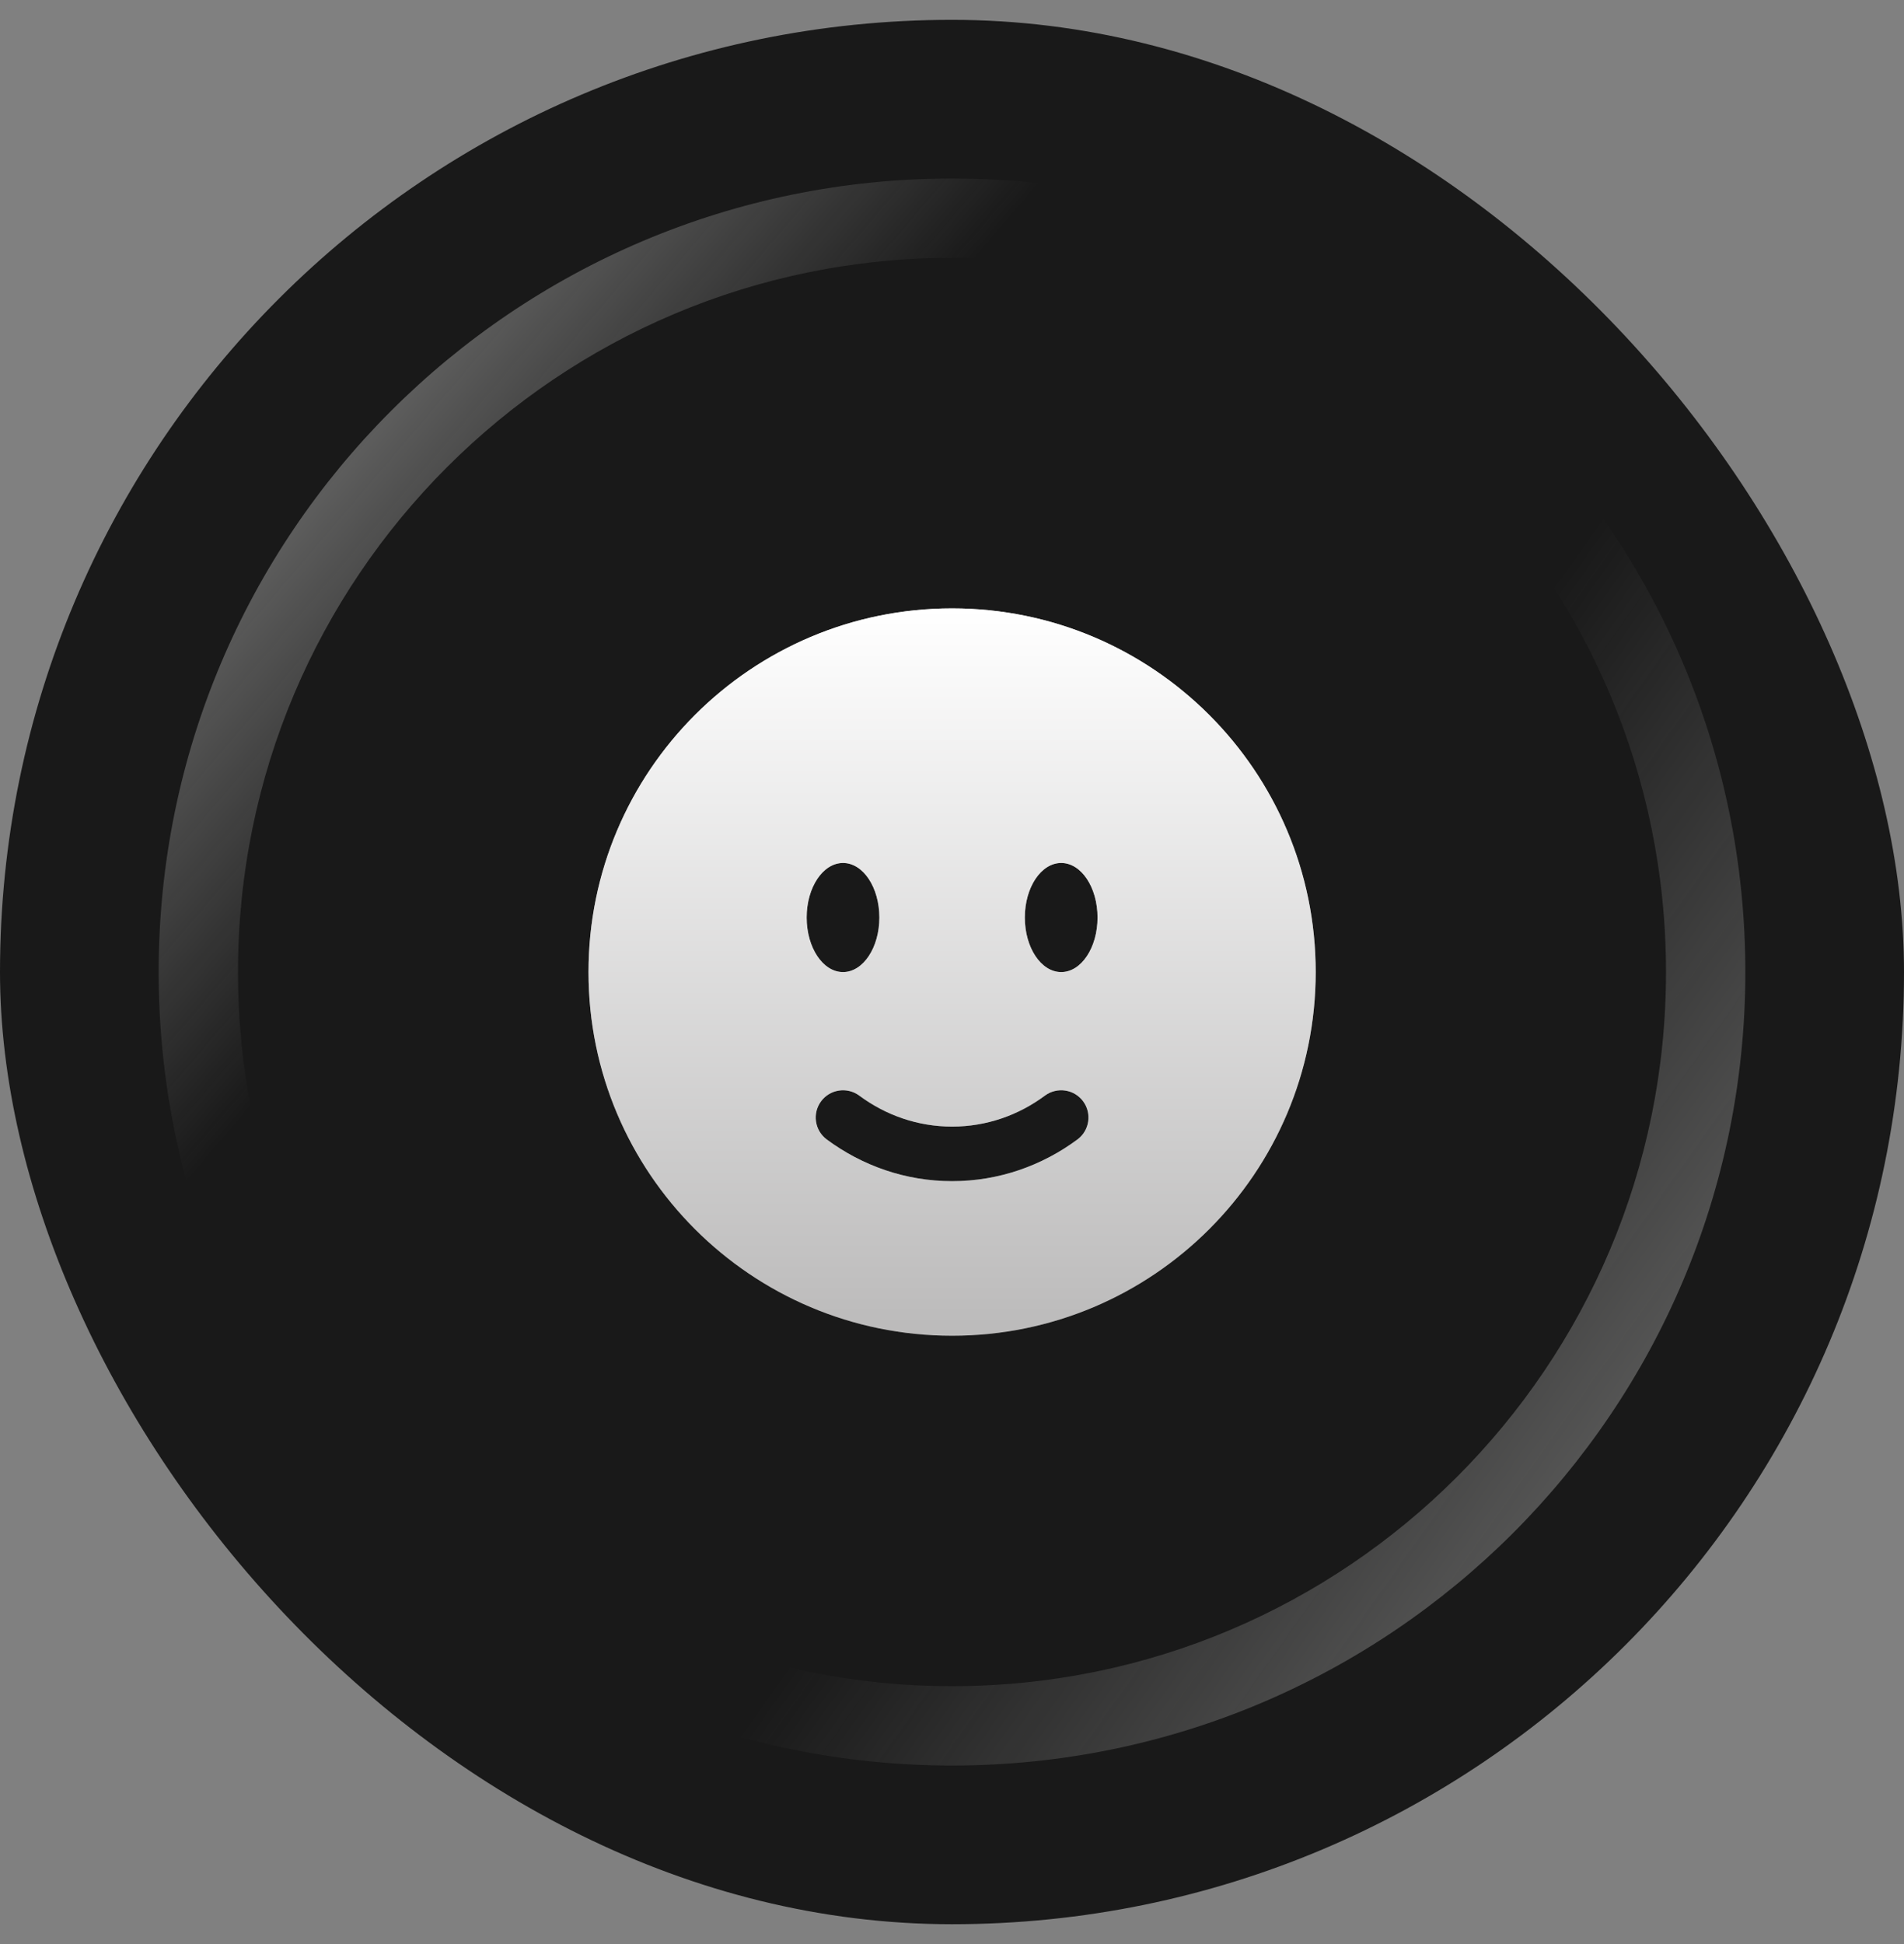 <svg width="48" height="49" viewBox="0 0 48 49" fill="none" xmlns="http://www.w3.org/2000/svg">
<rect x="0" y="0" width="48" height="49" fill="#808080" stroke="none"/>
<rect y="0.5" width="48" height="48" rx="24" fill="#191919"/>
<path fill-rule="evenodd" clip-rule="evenodd" d="M24 42.5C33.941 42.5 42 34.441 42 24.5C42 14.559 33.941 6.5 24 6.5C14.059 6.5 6 14.559 6 24.5C6 34.441 14.059 42.5 24 42.5ZM24 44.5C35.046 44.5 44 35.546 44 24.5C44 13.454 35.046 4.5 24 4.5C12.954 4.5 4 13.454 4 24.5C4 35.546 12.954 44.5 24 44.5Z" fill="url(#paint0_linear_891_7477)"/>
<path fill-rule="evenodd" clip-rule="evenodd" d="M24 42.5C33.941 42.5 42 34.441 42 24.5C42 14.559 33.941 6.5 24 6.5C14.059 6.5 6 14.559 6 24.5C6 34.441 14.059 42.5 24 42.5ZM24 44.5C35.046 44.5 44 35.546 44 24.5C44 13.454 35.046 4.5 24 4.5C12.954 4.5 4 13.454 4 24.5C4 35.546 12.954 44.5 24 44.5Z" fill="url(#paint1_linear_891_7477)"/>
<path fill-rule="evenodd" clip-rule="evenodd" d="M24.003 33.667C29.065 33.667 33.169 29.563 33.169 24.501C33.169 19.438 29.065 15.334 24.003 15.334C18.94 15.334 14.836 19.438 14.836 24.501C14.836 29.563 18.94 33.667 24.003 33.667ZM20.7 27.758C20.926 27.453 21.357 27.389 21.662 27.615C22.33 28.11 23.136 28.396 24.003 28.396C24.87 28.396 25.676 28.11 26.343 27.615C26.648 27.389 27.079 27.453 27.305 27.758C27.531 28.063 27.467 28.494 27.162 28.72C26.271 29.38 25.18 29.771 24.003 29.771C22.825 29.771 21.735 29.38 20.843 28.72C20.538 28.494 20.474 28.063 20.7 27.758ZM27.669 23.126C27.669 23.885 27.259 24.501 26.753 24.501C26.246 24.501 25.836 23.885 25.836 23.126C25.836 22.366 26.246 21.751 26.753 21.751C27.259 21.751 27.669 22.366 27.669 23.126ZM21.253 24.501C21.759 24.501 22.169 23.885 22.169 23.126C22.169 22.366 21.759 21.751 21.253 21.751C20.746 21.751 20.336 22.366 20.336 23.126C20.336 23.885 20.746 24.501 21.253 24.501Z" fill="#101010"/>
<path fill-rule="evenodd" clip-rule="evenodd" d="M24.003 33.667C29.065 33.667 33.169 29.563 33.169 24.501C33.169 19.438 29.065 15.334 24.003 15.334C18.94 15.334 14.836 19.438 14.836 24.501C14.836 29.563 18.94 33.667 24.003 33.667ZM20.7 27.758C20.926 27.453 21.357 27.389 21.662 27.615C22.33 28.11 23.136 28.396 24.003 28.396C24.87 28.396 25.676 28.11 26.343 27.615C26.648 27.389 27.079 27.453 27.305 27.758C27.531 28.063 27.467 28.494 27.162 28.72C26.271 29.38 25.18 29.771 24.003 29.771C22.825 29.771 21.735 29.38 20.843 28.72C20.538 28.494 20.474 28.063 20.7 27.758ZM27.669 23.126C27.669 23.885 27.259 24.501 26.753 24.501C26.246 24.501 25.836 23.885 25.836 23.126C25.836 22.366 26.246 21.751 26.753 21.751C27.259 21.751 27.669 22.366 27.669 23.126ZM21.253 24.501C21.759 24.501 22.169 23.885 22.169 23.126C22.169 22.366 21.759 21.751 21.253 21.751C20.746 21.751 20.336 22.366 20.336 23.126C20.336 23.885 20.746 24.501 21.253 24.501Z" fill="url(#paint2_linear_891_7477)"/>
<path fill-rule="evenodd" clip-rule="evenodd" d="M24.003 33.667C29.065 33.667 33.169 29.563 33.169 24.501C33.169 19.438 29.065 15.334 24.003 15.334C18.94 15.334 14.836 19.438 14.836 24.501C14.836 29.563 18.94 33.667 24.003 33.667ZM20.7 27.758C20.926 27.453 21.357 27.389 21.662 27.615C22.33 28.11 23.136 28.396 24.003 28.396C24.87 28.396 25.676 28.11 26.343 27.615C26.648 27.389 27.079 27.453 27.305 27.758C27.531 28.063 27.467 28.494 27.162 28.72C26.271 29.38 25.18 29.771 24.003 29.771C22.825 29.771 21.735 29.38 20.843 28.72C20.538 28.494 20.474 28.063 20.7 27.758ZM27.669 23.126C27.669 23.885 27.259 24.501 26.753 24.501C26.246 24.501 25.836 23.885 25.836 23.126C25.836 22.366 26.246 21.751 26.753 21.751C27.259 21.751 27.669 22.366 27.669 23.126ZM21.253 24.501C21.759 24.501 22.169 23.885 22.169 23.126C22.169 22.366 21.759 21.751 21.253 21.751C20.746 21.751 20.336 22.366 20.336 23.126C20.336 23.885 20.746 24.501 21.253 24.501Z" fill="url(#paint3_linear_891_7477)"/>
<defs>
<linearGradient id="paint0_linear_891_7477" x1="-0.355" y1="6.758" x2="43.839" y2="44.5" gradientUnits="userSpaceOnUse">
<stop stop-color="#ABABAA"/>
<stop offset="0.324" stop-color="#ABABAA" stop-opacity="0"/>
</linearGradient>
<linearGradient id="paint1_linear_891_7477" x1="51.903" y1="53.532" x2="5.452" y2="20.629" gradientUnits="userSpaceOnUse">
<stop stop-color="#ABABAA"/>
<stop offset="0.577" stop-color="#ABABAA" stop-opacity="0"/>
</linearGradient>
<linearGradient id="paint2_linear_891_7477" x1="24.003" y1="15.334" x2="24.003" y2="33.667" gradientUnits="userSpaceOnUse">
<stop stop-color="#C2C2C1"/>
<stop offset="1" stop-color="#454544"/>
</linearGradient>
<linearGradient id="paint3_linear_891_7477" x1="24.003" y1="15.334" x2="24.003" y2="33.667" gradientUnits="userSpaceOnUse">
<stop stop-color="white"/>
<stop offset="1" stop-color="#BBBABA"/>
</linearGradient>
</defs>
</svg>
